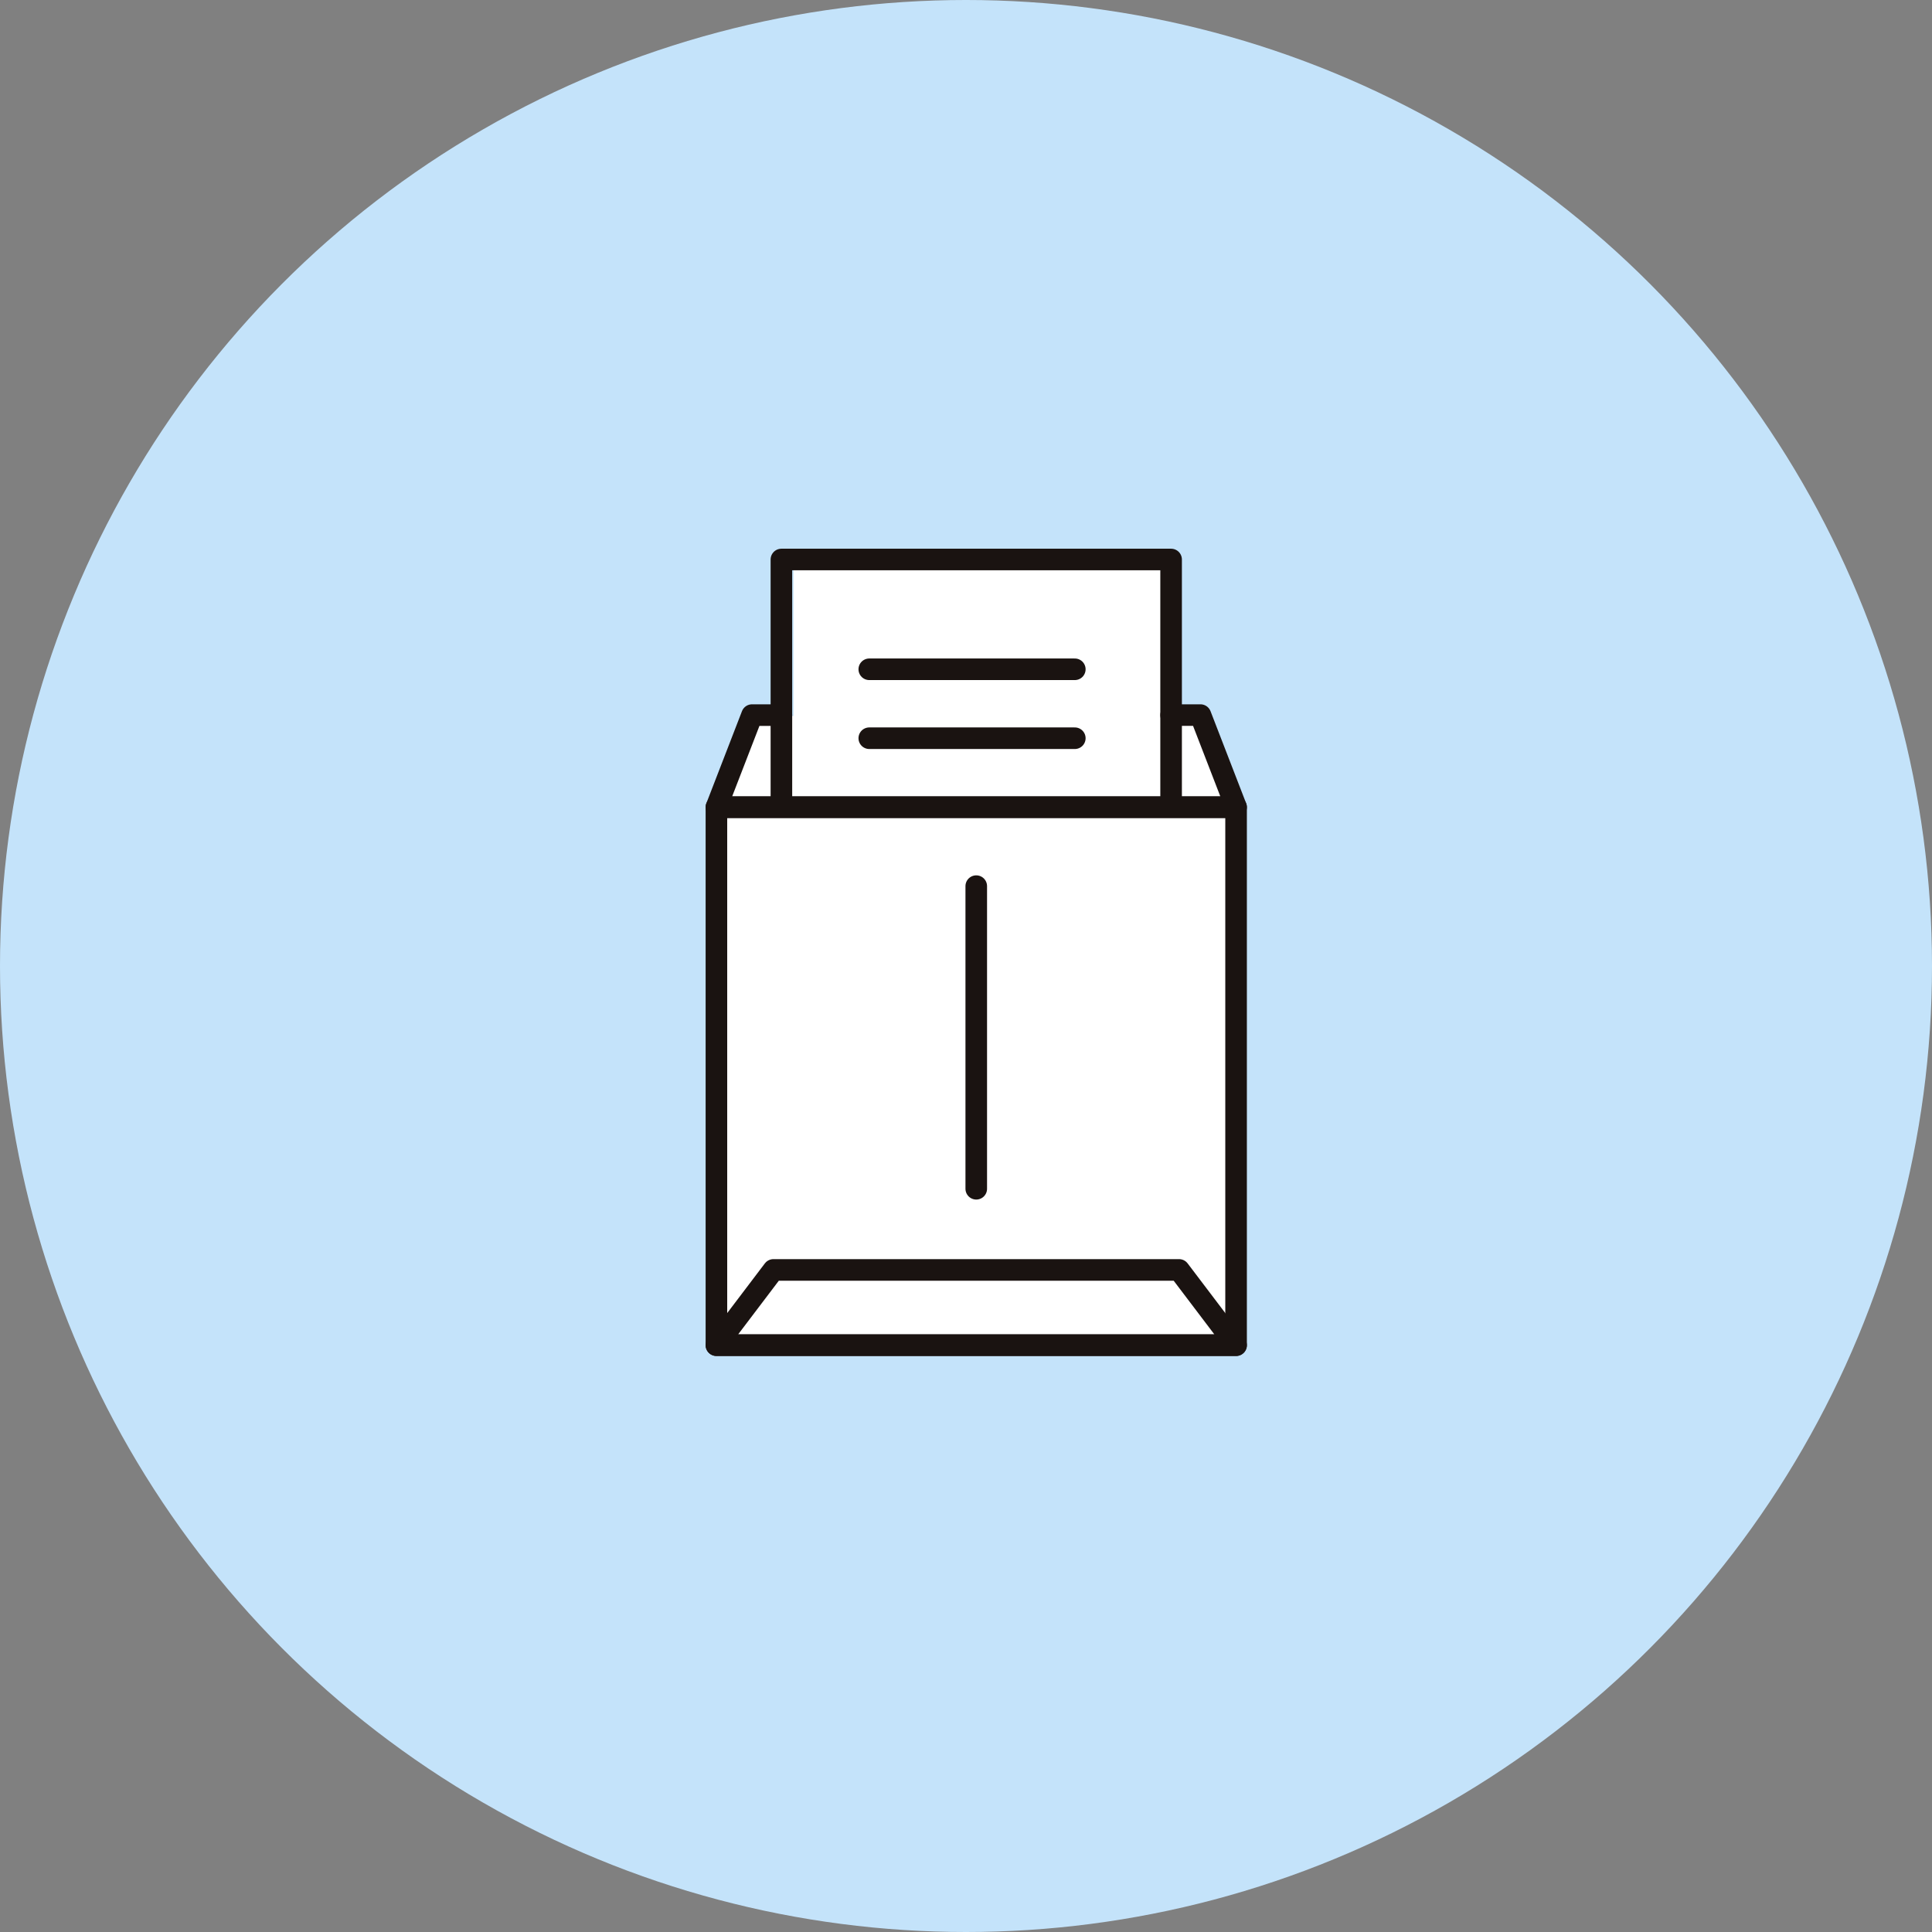 <svg xmlns="http://www.w3.org/2000/svg" xmlns:xlink="http://www.w3.org/1999/xlink" width="179" height="179" viewBox="0 0 179 179">
  <rect x="0" y="0" width="179" height="179" fill="#808080" stroke="none"/>
  <defs>
    <clipPath id="clip-path">
      <rect id="長方形_26007" data-name="長方形 26007" width="50.884" height="75.531" fill="none"/>
    </clipPath>
  </defs>
  <g id="flow05" transform="translate(-304 -4862)">
    <circle id="楕円形_714" data-name="楕円形 714" cx="89.5" cy="89.5" r="89.5" transform="translate(304 4862)" fill="#c4e3fa"/>
    <g id="グループ_12449" data-name="グループ 12449" transform="translate(369.008 4912.469)">
      <path id="パス_2799" data-name="パス 2799" d="M8.049,1.475V15.33H3.26l-2,9.123V74.173H48.7V24.454L45.681,15.33H42.944V1.475Z" transform="translate(0.466 0.543)" fill="#fff"/>
      <g id="グループ_12446" data-name="グループ 12446" transform="translate(0 0)">
        <g id="グループ_12445" data-name="グループ 12445" clip-path="url(#clip-path)">
          <rect id="長方形_26006" data-name="長方形 26006" width="48.147" height="49.844" transform="translate(1.368 24.318)" fill="none" stroke="#1a1311" stroke-linecap="round" stroke-linejoin="round" stroke-width="2"/>
          <path id="パス_2800" data-name="パス 2800" d="M5.4,23.551V1H41.506v22.55" transform="translate(1.989 0.369)" fill="none" stroke="#1a1311" stroke-linecap="round" stroke-linejoin="round" stroke-width="2"/>
          <path id="パス_2801" data-name="パス 2801" d="M49.147,56.073H1L6.285,49.1H43.862Z" transform="translate(0.368 18.089)" fill="none" stroke="#1a1311" stroke-linecap="round" stroke-linejoin="round" stroke-width="2"/>
        </g>
      </g>
      <line id="線_1531" data-name="線 1531" y2="28.038" transform="translate(25.442 31.632)" fill="none" stroke="#1a1311" stroke-linecap="round" stroke-linejoin="round" stroke-width="2"/>
      <g id="グループ_12448" data-name="グループ 12448" transform="translate(0 0)">
        <g id="グループ_12447" data-name="グループ 12447" clip-path="url(#clip-path)">
          <path id="パス_2802" data-name="パス 2802" d="M7.02,11.535H4.3L1,20.069H49.147l-3.3-8.534H43.127" transform="translate(0.368 4.25)" fill="none" stroke="#1a1311" stroke-linecap="round" stroke-linejoin="round" stroke-width="2"/>
        </g>
      </g>
      <line id="線_1532" data-name="線 1532" x2="19.042" transform="translate(15.531 11.54)" fill="none" stroke="#1a1311" stroke-linecap="round" stroke-linejoin="round" stroke-width="2"/>
      <line id="線_1533" data-name="線 1533" x2="19.042" transform="translate(15.531 17.927)" fill="none" stroke="#1a1311" stroke-linecap="round" stroke-linejoin="round" stroke-width="2"/>
    </g>
  </g>
</svg>
